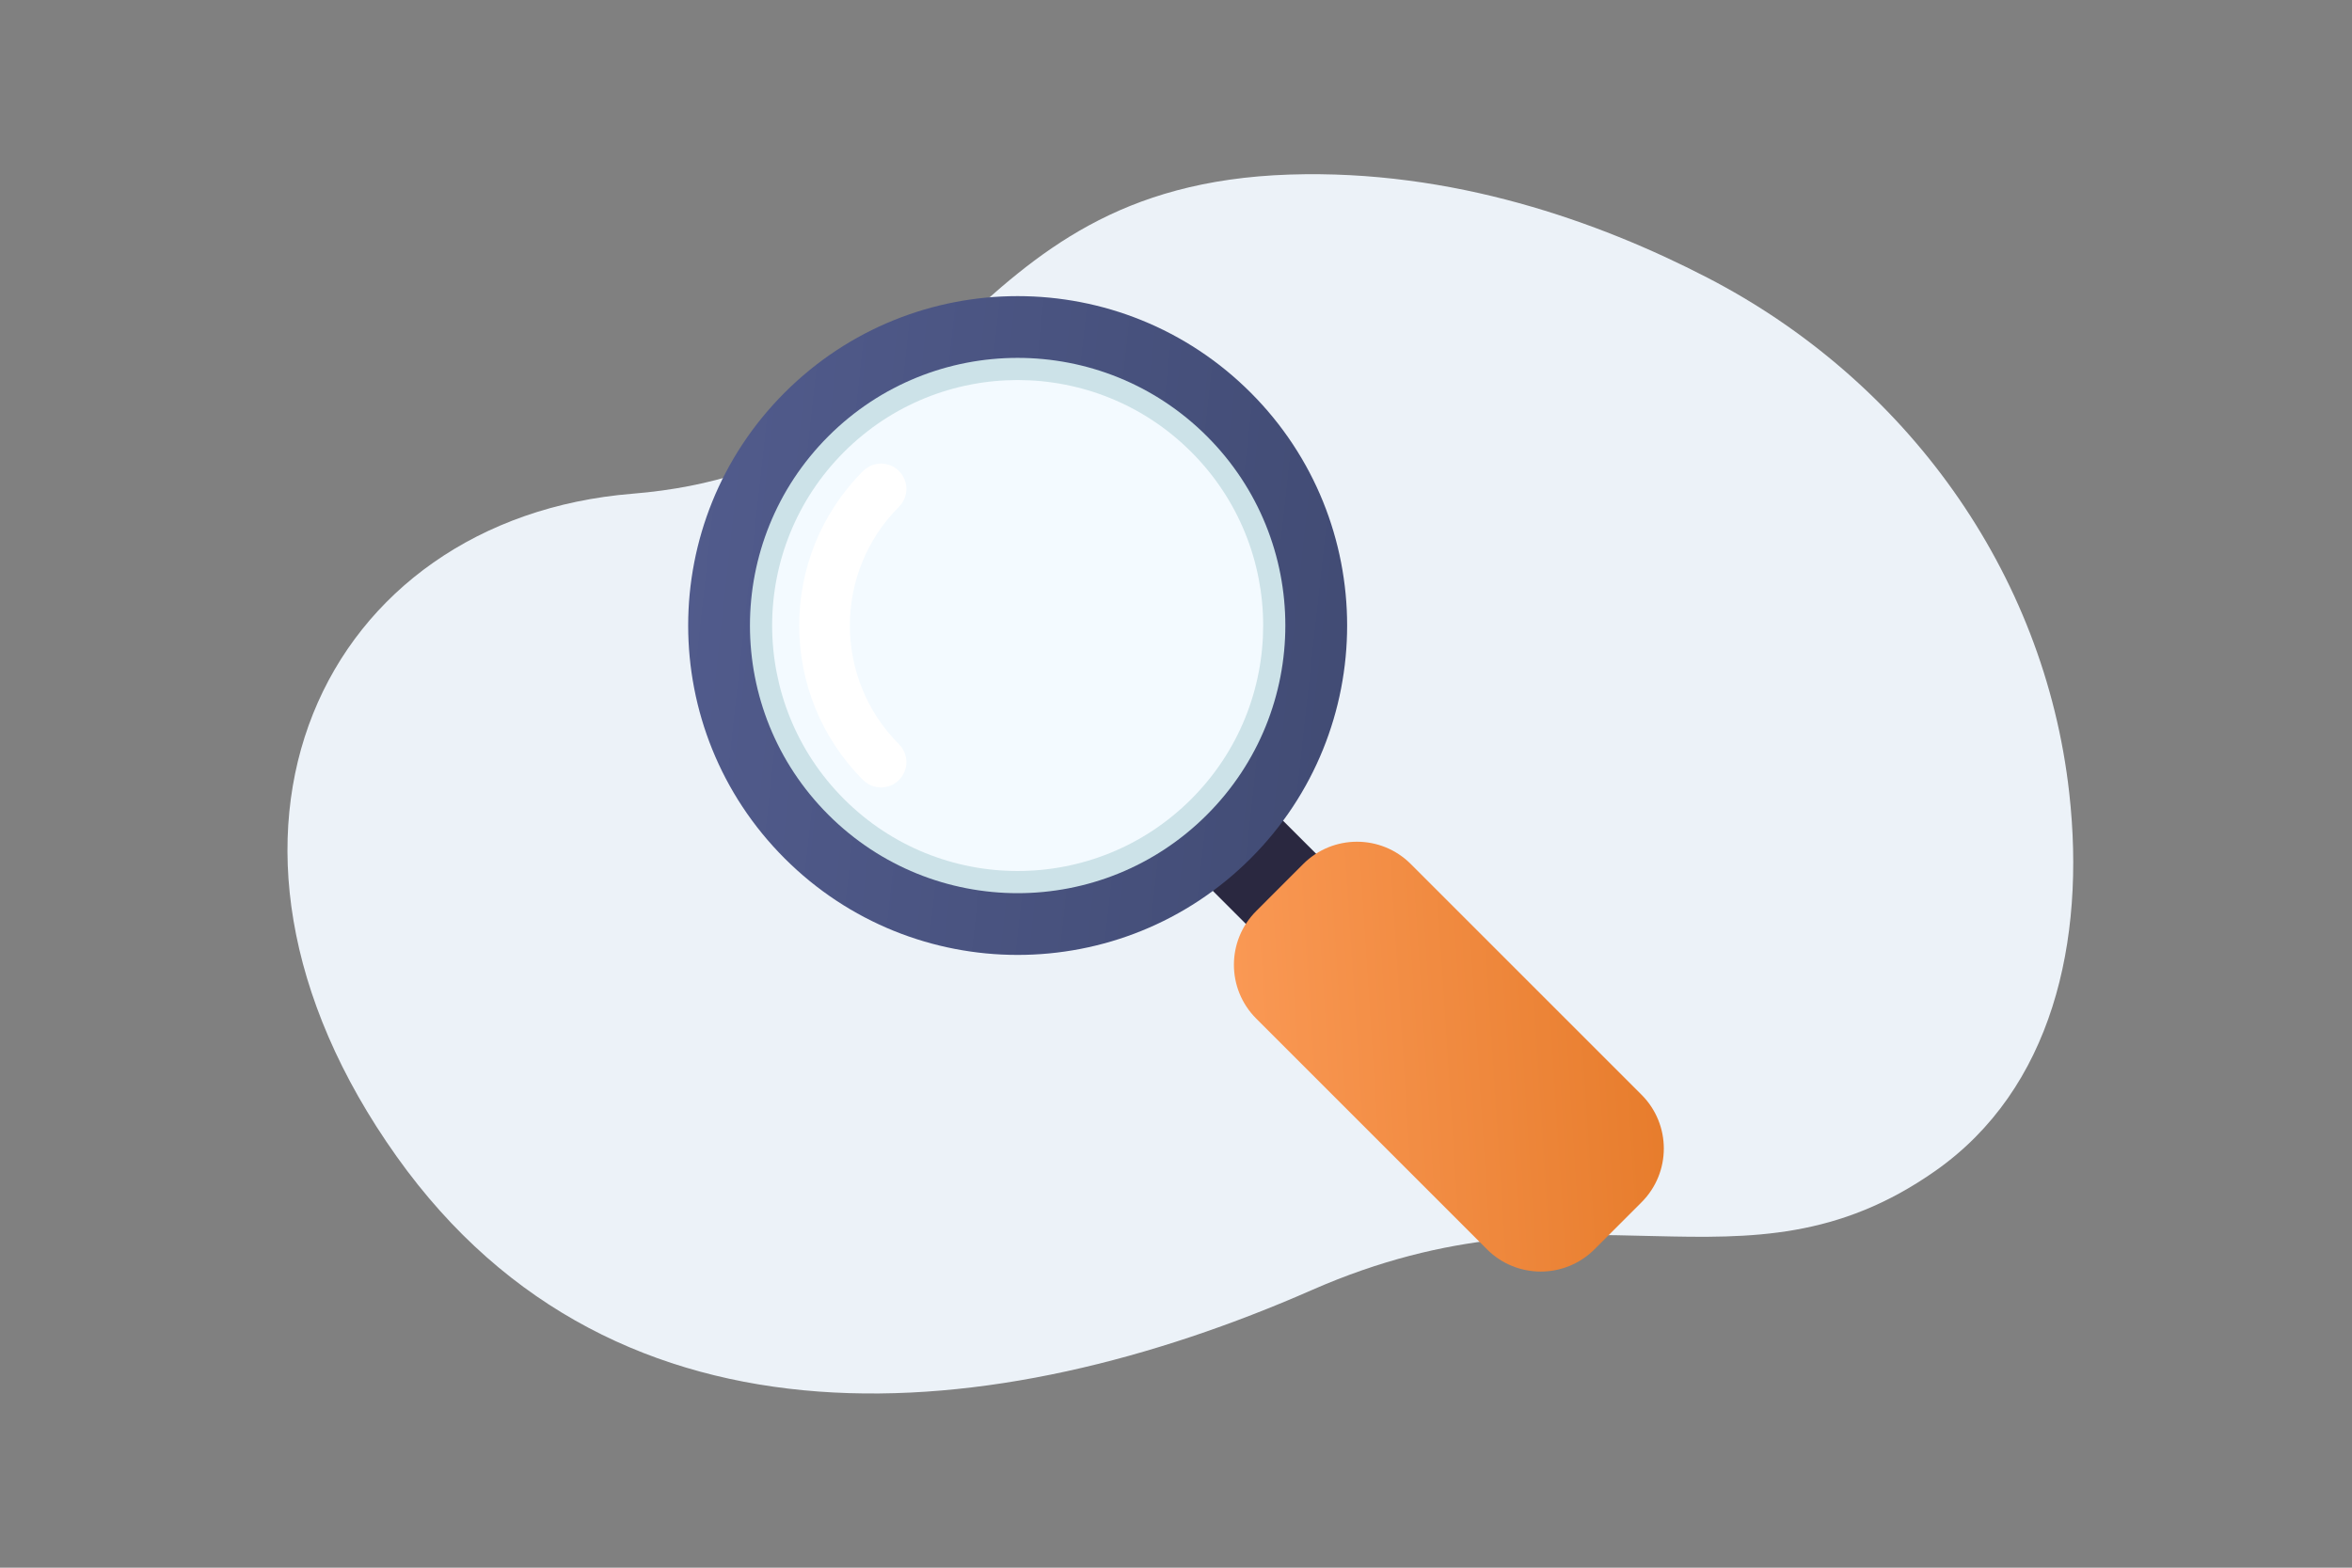<svg width="270" height="180" viewBox="0 0 270 180" fill="none" xmlns="http://www.w3.org/2000/svg">
    <rect x="0" y="0" width="270" height="180" fill="#808080" stroke="none"/>
    <path fill-rule="evenodd" clip-rule="evenodd" d="M237.542 91.053C234.698 65.6 218.708 43.61 195.967 31.865C183.513 25.431 166.754 19.435 148.042 20.043C108.897 21.32 110.011 53.662 72.618 56.687C37.255 59.543 19.197 95.802 45.565 132.831C70.866 168.359 114.309 164.057 150.587 148.125C182.26 134.216 199.942 150.072 222.19 134.424C235.559 125.027 239.457 108.14 237.542 91.053Z" fill="#ECF2F8"/>
    <path d="M144.851 91.796L136.793 99.857L149.825 112.885L157.883 104.824L144.851 91.796Z" fill="#2A2840"/>
    <path d="M143.568 45.076C158.339 59.847 158.339 83.796 143.568 98.565C128.795 113.336 104.851 113.336 90.078 98.565C75.307 83.796 75.307 59.847 90.078 45.076C104.851 30.308 128.797 30.308 143.568 45.076Z" fill="url(#paint0_linear_362_1632)"/>
    <path d="M138.551 50.09C150.553 62.092 150.553 81.55 138.551 93.551C126.551 105.554 107.094 105.554 95.093 93.551C83.091 81.552 83.091 62.092 95.093 50.09C107.092 38.092 126.551 38.092 138.551 50.09Z" fill="#CCE2E8"/>
    <path d="M136.751 51.892C147.761 62.899 147.757 80.745 136.751 91.752C125.745 102.759 107.901 102.759 96.893 91.752C85.889 80.745 85.885 62.899 96.893 51.892C107.899 40.886 125.748 40.886 136.751 51.892Z" fill="#F3FAFF"/>
    <path d="M103.197 89.563C102.058 90.7 100.22 90.7 99.08 89.563C89.299 79.781 89.299 63.861 99.08 54.08C100.22 52.943 102.058 52.943 103.197 54.08C104.333 55.215 104.333 57.056 103.197 58.193C95.683 65.708 95.683 77.934 103.197 85.449C104.333 86.587 104.333 88.427 103.197 89.563Z" fill="white"/>
    <path d="M188.443 125.699C191.85 129.109 191.853 134.632 188.443 138.042L183.043 143.442C179.632 146.852 174.108 146.852 170.697 143.442L144.206 116.95C140.796 113.54 140.796 108.015 144.206 104.605L149.604 99.204C153.013 95.794 158.539 95.794 161.949 99.204L188.443 125.699Z" fill="url(#paint1_linear_362_1632)"/>
    <defs>
        <linearGradient id="paint0_linear_362_1632" x1="78.326" y1="67.583" x2="153.075" y2="75.812" gradientUnits="userSpaceOnUse">
            <stop stop-color="#515B8C"/>
            <stop offset="1" stop-color="#424C75"/>
        </linearGradient>
        <linearGradient id="paint1_linear_362_1632" x1="129.355" y1="123.725" x2="197.93" y2="119.269" gradientUnits="userSpaceOnUse">
            <stop stop-color="#FFA05F"/>
            <stop offset="1" stop-color="#E47826"/>
        </linearGradient>
    </defs>
</svg>
